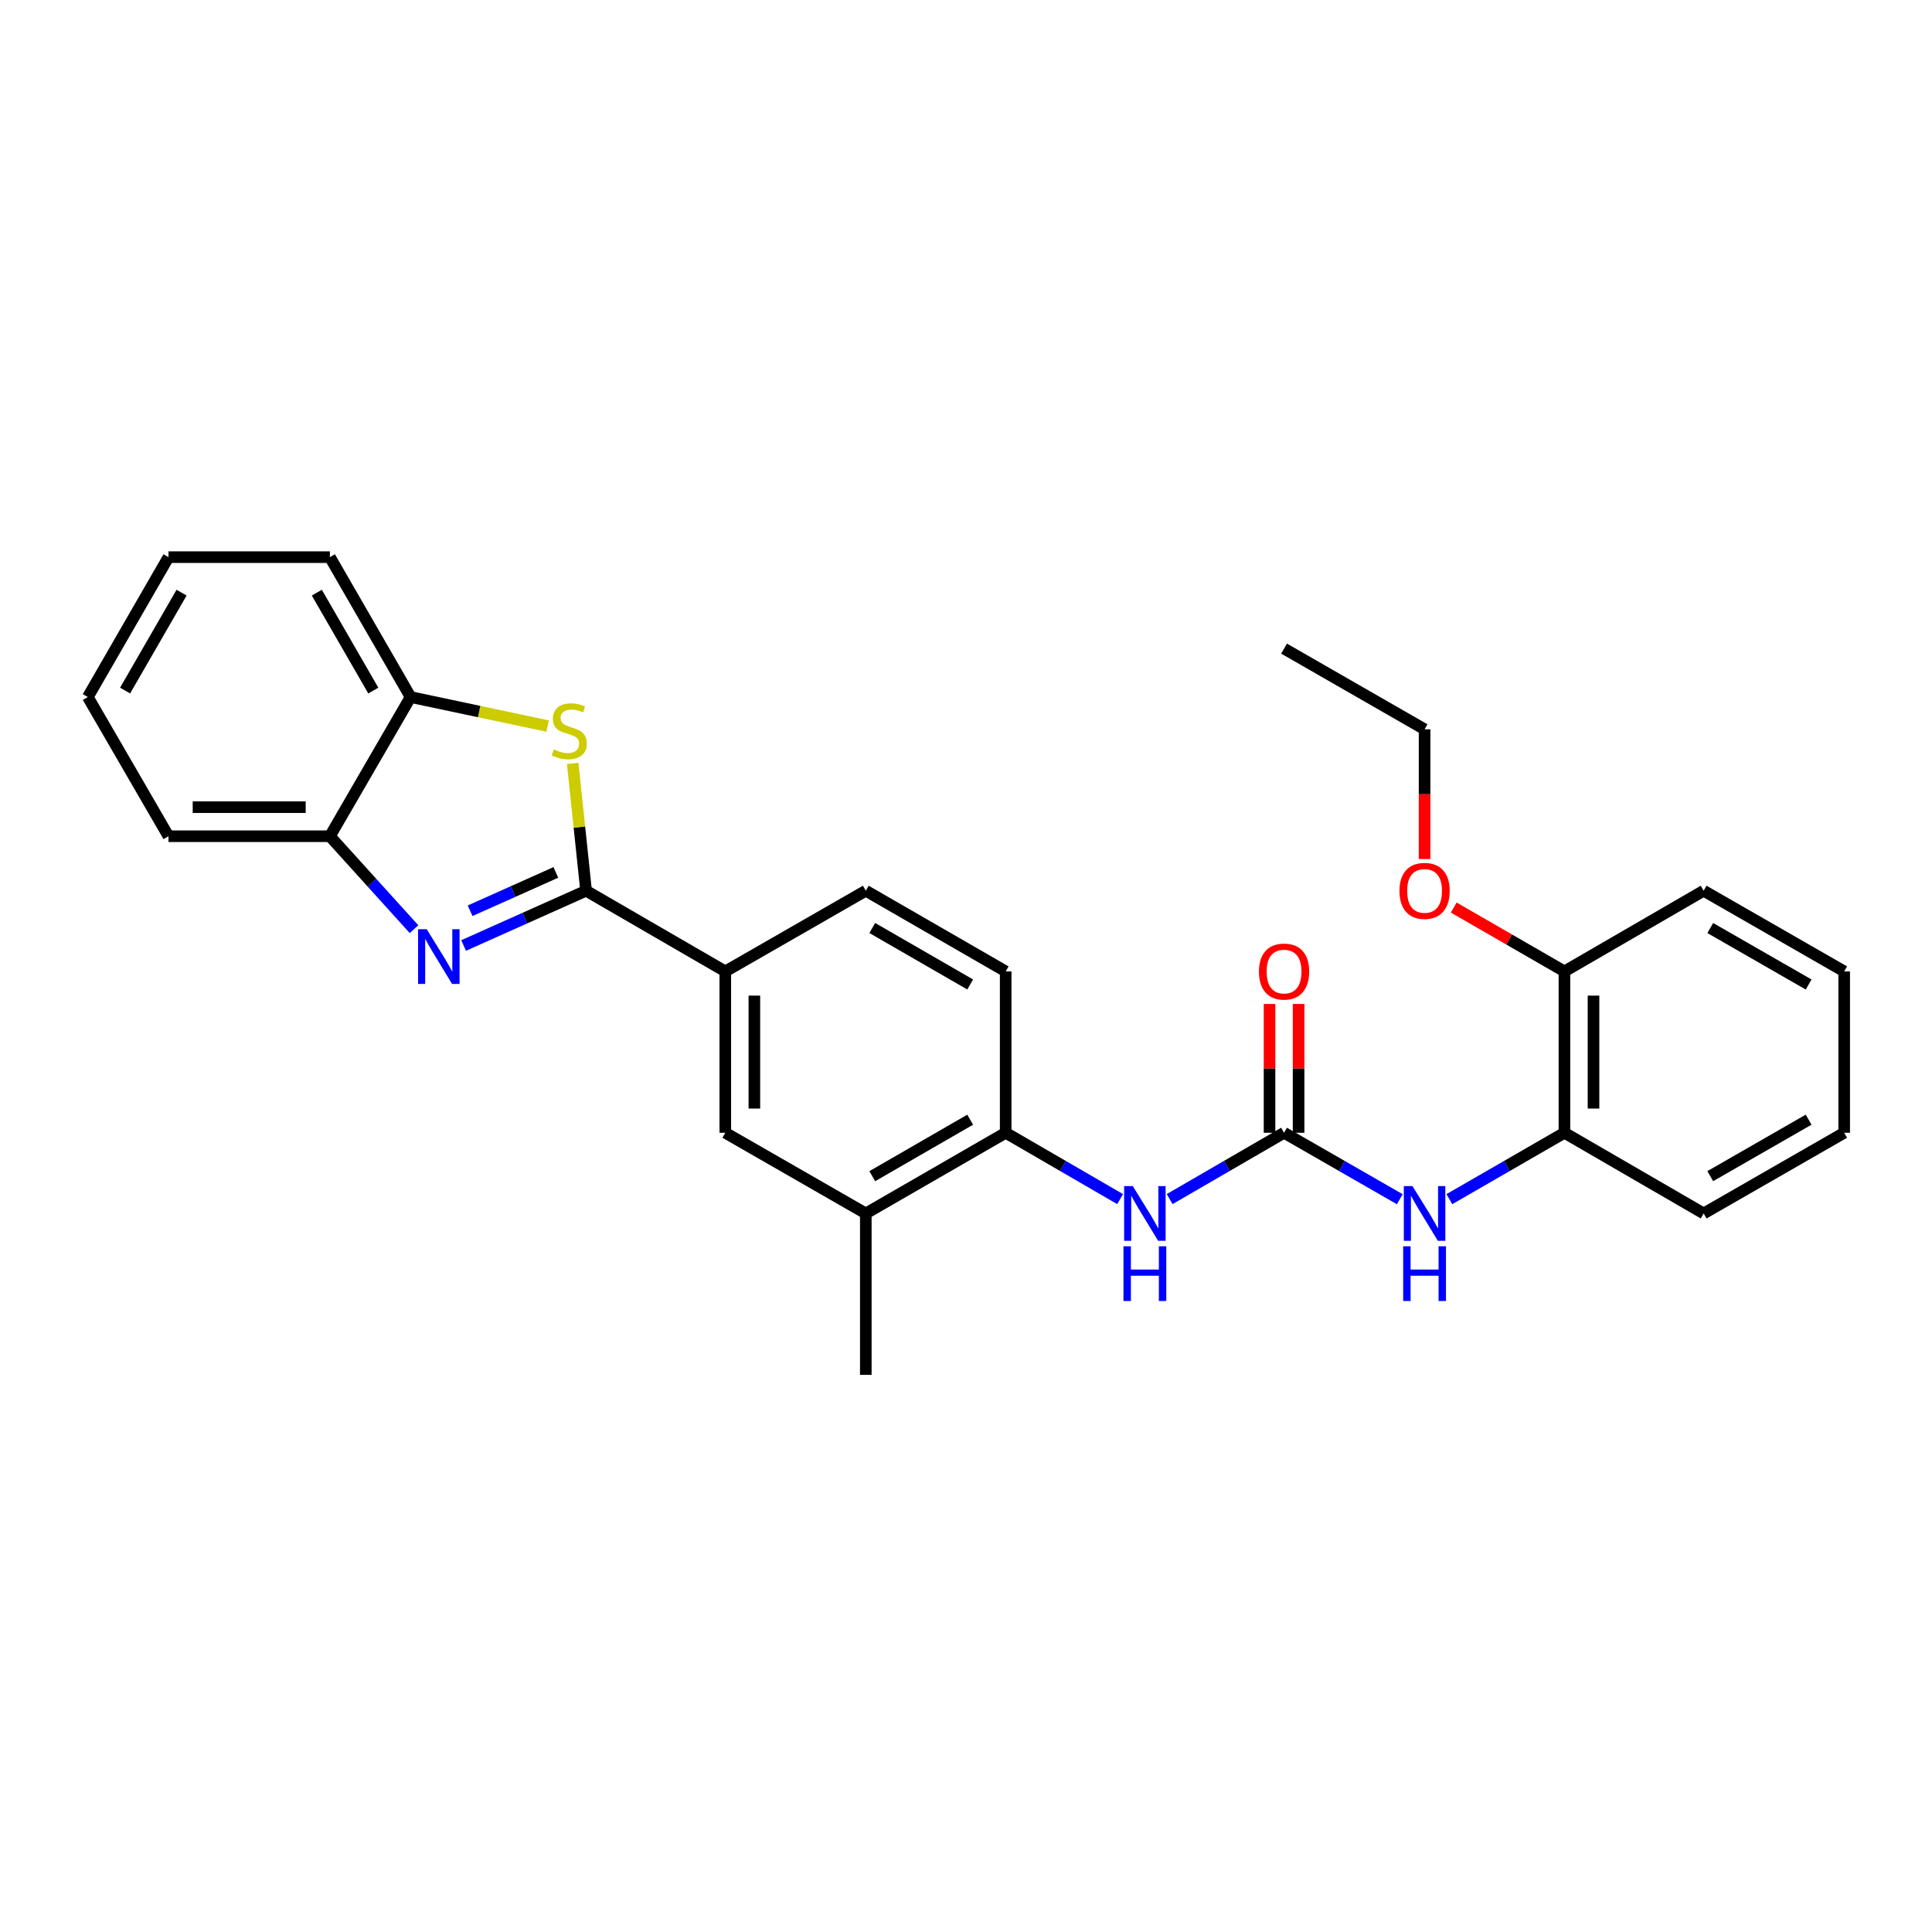 <?xml version='1.0' encoding='iso-8859-1'?>
<svg version='1.1' baseProfile='full'
              xmlns='http://www.w3.org/2000/svg'
                      xmlns:rdkit='http://www.rdkit.org/xml'
                      xmlns:xlink='http://www.w3.org/1999/xlink'
                  xml:space='preserve'
width='1000px' height='1000px' viewBox='0 0 1000 1000'>
<!-- END OF HEADER -->
<rect style='opacity:1.0;fill:#FFFFFF;stroke:none' width='1000' height='1000' x='0' y='0'> </rect>
<path class='bond-0' d='M 303.355,461.04 L 271.657,475.216' style='fill:none;fill-rule:evenodd;stroke:#000000;stroke-width:6px;stroke-linecap:butt;stroke-linejoin:miter;stroke-opacity:1' />
<path class='bond-0' d='M 271.657,475.216 L 239.96,489.391' style='fill:none;fill-rule:evenodd;stroke:#0000FF;stroke-width:6px;stroke-linecap:butt;stroke-linejoin:miter;stroke-opacity:1' />
<path class='bond-0' d='M 287.705,451.561 L 265.516,461.484' style='fill:none;fill-rule:evenodd;stroke:#000000;stroke-width:6px;stroke-linecap:butt;stroke-linejoin:miter;stroke-opacity:1' />
<path class='bond-0' d='M 265.516,461.484 L 243.328,471.407' style='fill:none;fill-rule:evenodd;stroke:#0000FF;stroke-width:6px;stroke-linecap:butt;stroke-linejoin:miter;stroke-opacity:1' />
<path class='bond-1' d='M 303.355,461.04 L 299.893,428.093' style='fill:none;fill-rule:evenodd;stroke:#000000;stroke-width:6px;stroke-linecap:butt;stroke-linejoin:miter;stroke-opacity:1' />
<path class='bond-1' d='M 299.893,428.093 L 296.43,395.145' style='fill:none;fill-rule:evenodd;stroke:#CCCC00;stroke-width:6px;stroke-linecap:butt;stroke-linejoin:miter;stroke-opacity:1' />
<path class='bond-3' d='M 303.355,461.04 L 375.416,502.8' style='fill:none;fill-rule:evenodd;stroke:#000000;stroke-width:6px;stroke-linecap:butt;stroke-linejoin:miter;stroke-opacity:1' />
<path class='bond-4' d='M 214.292,480.938 L 192.524,456.883' style='fill:none;fill-rule:evenodd;stroke:#0000FF;stroke-width:6px;stroke-linecap:butt;stroke-linejoin:miter;stroke-opacity:1' />
<path class='bond-4' d='M 192.524,456.883 L 170.757,432.828' style='fill:none;fill-rule:evenodd;stroke:#000000;stroke-width:6px;stroke-linecap:butt;stroke-linejoin:miter;stroke-opacity:1' />
<path class='bond-7' d='M 283.468,375.814 L 247.992,368.299' style='fill:none;fill-rule:evenodd;stroke:#CCCC00;stroke-width:6px;stroke-linecap:butt;stroke-linejoin:miter;stroke-opacity:1' />
<path class='bond-7' d='M 247.992,368.299 L 212.516,360.783' style='fill:none;fill-rule:evenodd;stroke:#000000;stroke-width:6px;stroke-linecap:butt;stroke-linejoin:miter;stroke-opacity:1' />
<path class='bond-2' d='M 664.63,586.318 L 635.019,603.485' style='fill:none;fill-rule:evenodd;stroke:#000000;stroke-width:6px;stroke-linecap:butt;stroke-linejoin:miter;stroke-opacity:1' />
<path class='bond-2' d='M 635.019,603.485 L 605.407,620.652' style='fill:none;fill-rule:evenodd;stroke:#0000FF;stroke-width:6px;stroke-linecap:butt;stroke-linejoin:miter;stroke-opacity:1' />
<path class='bond-6' d='M 664.63,586.318 L 694.576,603.516' style='fill:none;fill-rule:evenodd;stroke:#000000;stroke-width:6px;stroke-linecap:butt;stroke-linejoin:miter;stroke-opacity:1' />
<path class='bond-6' d='M 694.576,603.516 L 724.523,620.713' style='fill:none;fill-rule:evenodd;stroke:#0000FF;stroke-width:6px;stroke-linecap:butt;stroke-linejoin:miter;stroke-opacity:1' />
<path class='bond-12' d='M 672.151,586.318 L 672.151,552.983' style='fill:none;fill-rule:evenodd;stroke:#000000;stroke-width:6px;stroke-linecap:butt;stroke-linejoin:miter;stroke-opacity:1' />
<path class='bond-12' d='M 672.151,552.983 L 672.151,519.648' style='fill:none;fill-rule:evenodd;stroke:#FF0000;stroke-width:6px;stroke-linecap:butt;stroke-linejoin:miter;stroke-opacity:1' />
<path class='bond-12' d='M 657.109,586.318 L 657.109,552.983' style='fill:none;fill-rule:evenodd;stroke:#000000;stroke-width:6px;stroke-linecap:butt;stroke-linejoin:miter;stroke-opacity:1' />
<path class='bond-12' d='M 657.109,552.983 L 657.109,519.648' style='fill:none;fill-rule:evenodd;stroke:#FF0000;stroke-width:6px;stroke-linecap:butt;stroke-linejoin:miter;stroke-opacity:1' />
<path class='bond-9' d='M 375.416,502.8 L 375.416,586.318' style='fill:none;fill-rule:evenodd;stroke:#000000;stroke-width:6px;stroke-linecap:butt;stroke-linejoin:miter;stroke-opacity:1' />
<path class='bond-9' d='M 390.458,515.327 L 390.458,573.79' style='fill:none;fill-rule:evenodd;stroke:#000000;stroke-width:6px;stroke-linecap:butt;stroke-linejoin:miter;stroke-opacity:1' />
<path class='bond-13' d='M 375.416,502.8 L 448.137,461.04' style='fill:none;fill-rule:evenodd;stroke:#000000;stroke-width:6px;stroke-linecap:butt;stroke-linejoin:miter;stroke-opacity:1' />
<path class='bond-17' d='M 170.757,432.828 L 87.214,432.828' style='fill:none;fill-rule:evenodd;stroke:#000000;stroke-width:6px;stroke-linecap:butt;stroke-linejoin:miter;stroke-opacity:1' />
<path class='bond-17' d='M 158.226,417.785 L 99.745,417.785' style='fill:none;fill-rule:evenodd;stroke:#000000;stroke-width:6px;stroke-linecap:butt;stroke-linejoin:miter;stroke-opacity:1' />
<path class='bond-28' d='M 170.757,432.828 L 212.516,360.783' style='fill:none;fill-rule:evenodd;stroke:#000000;stroke-width:6px;stroke-linecap:butt;stroke-linejoin:miter;stroke-opacity:1' />
<path class='bond-5' d='M 579.764,620.652 L 550.152,603.485' style='fill:none;fill-rule:evenodd;stroke:#0000FF;stroke-width:6px;stroke-linecap:butt;stroke-linejoin:miter;stroke-opacity:1' />
<path class='bond-5' d='M 550.152,603.485 L 520.541,586.318' style='fill:none;fill-rule:evenodd;stroke:#000000;stroke-width:6px;stroke-linecap:butt;stroke-linejoin:miter;stroke-opacity:1' />
<path class='bond-11' d='M 750.189,620.684 L 779.972,603.501' style='fill:none;fill-rule:evenodd;stroke:#0000FF;stroke-width:6px;stroke-linecap:butt;stroke-linejoin:miter;stroke-opacity:1' />
<path class='bond-11' d='M 779.972,603.501 L 809.755,586.318' style='fill:none;fill-rule:evenodd;stroke:#000000;stroke-width:6px;stroke-linecap:butt;stroke-linejoin:miter;stroke-opacity:1' />
<path class='bond-18' d='M 212.516,360.783 L 170.757,288.38' style='fill:none;fill-rule:evenodd;stroke:#000000;stroke-width:6px;stroke-linecap:butt;stroke-linejoin:miter;stroke-opacity:1' />
<path class='bond-18' d='M 193.222,357.438 L 163.991,306.756' style='fill:none;fill-rule:evenodd;stroke:#000000;stroke-width:6px;stroke-linecap:butt;stroke-linejoin:miter;stroke-opacity:1' />
<path class='bond-8' d='M 520.541,586.318 L 520.541,502.8' style='fill:none;fill-rule:evenodd;stroke:#000000;stroke-width:6px;stroke-linecap:butt;stroke-linejoin:miter;stroke-opacity:1' />
<path class='bond-29' d='M 520.541,586.318 L 448.137,628.085' style='fill:none;fill-rule:evenodd;stroke:#000000;stroke-width:6px;stroke-linecap:butt;stroke-linejoin:miter;stroke-opacity:1' />
<path class='bond-29' d='M 502.164,579.553 L 451.482,608.79' style='fill:none;fill-rule:evenodd;stroke:#000000;stroke-width:6px;stroke-linecap:butt;stroke-linejoin:miter;stroke-opacity:1' />
<path class='bond-10' d='M 375.416,586.318 L 448.137,628.085' style='fill:none;fill-rule:evenodd;stroke:#000000;stroke-width:6px;stroke-linecap:butt;stroke-linejoin:miter;stroke-opacity:1' />
<path class='bond-19' d='M 448.137,628.085 L 448.137,711.62' style='fill:none;fill-rule:evenodd;stroke:#000000;stroke-width:6px;stroke-linecap:butt;stroke-linejoin:miter;stroke-opacity:1' />
<path class='bond-15' d='M 809.755,586.318 L 809.755,502.8' style='fill:none;fill-rule:evenodd;stroke:#000000;stroke-width:6px;stroke-linecap:butt;stroke-linejoin:miter;stroke-opacity:1' />
<path class='bond-15' d='M 824.797,573.79 L 824.797,515.327' style='fill:none;fill-rule:evenodd;stroke:#000000;stroke-width:6px;stroke-linecap:butt;stroke-linejoin:miter;stroke-opacity:1' />
<path class='bond-20' d='M 809.755,586.318 L 881.807,628.085' style='fill:none;fill-rule:evenodd;stroke:#000000;stroke-width:6px;stroke-linecap:butt;stroke-linejoin:miter;stroke-opacity:1' />
<path class='bond-14' d='M 448.137,461.04 L 520.541,502.8' style='fill:none;fill-rule:evenodd;stroke:#000000;stroke-width:6px;stroke-linecap:butt;stroke-linejoin:miter;stroke-opacity:1' />
<path class='bond-14' d='M 451.483,480.335 L 502.165,509.566' style='fill:none;fill-rule:evenodd;stroke:#000000;stroke-width:6px;stroke-linecap:butt;stroke-linejoin:miter;stroke-opacity:1' />
<path class='bond-16' d='M 809.755,502.8 L 781.102,486.272' style='fill:none;fill-rule:evenodd;stroke:#000000;stroke-width:6px;stroke-linecap:butt;stroke-linejoin:miter;stroke-opacity:1' />
<path class='bond-16' d='M 781.102,486.272 L 752.449,469.744' style='fill:none;fill-rule:evenodd;stroke:#FF0000;stroke-width:6px;stroke-linecap:butt;stroke-linejoin:miter;stroke-opacity:1' />
<path class='bond-21' d='M 809.755,502.8 L 881.807,461.04' style='fill:none;fill-rule:evenodd;stroke:#000000;stroke-width:6px;stroke-linecap:butt;stroke-linejoin:miter;stroke-opacity:1' />
<path class='bond-22' d='M 737.359,444.632 L 737.359,411.06' style='fill:none;fill-rule:evenodd;stroke:#FF0000;stroke-width:6px;stroke-linecap:butt;stroke-linejoin:miter;stroke-opacity:1' />
<path class='bond-22' d='M 737.359,411.06 L 737.359,377.489' style='fill:none;fill-rule:evenodd;stroke:#000000;stroke-width:6px;stroke-linecap:butt;stroke-linejoin:miter;stroke-opacity:1' />
<path class='bond-24' d='M 87.214,432.828 L 45.455,360.783' style='fill:none;fill-rule:evenodd;stroke:#000000;stroke-width:6px;stroke-linecap:butt;stroke-linejoin:miter;stroke-opacity:1' />
<path class='bond-25' d='M 170.757,288.38 L 87.214,288.38' style='fill:none;fill-rule:evenodd;stroke:#000000;stroke-width:6px;stroke-linecap:butt;stroke-linejoin:miter;stroke-opacity:1' />
<path class='bond-26' d='M 881.807,628.085 L 954.545,586.318' style='fill:none;fill-rule:evenodd;stroke:#000000;stroke-width:6px;stroke-linecap:butt;stroke-linejoin:miter;stroke-opacity:1' />
<path class='bond-26' d='M 885.228,608.776 L 936.144,579.538' style='fill:none;fill-rule:evenodd;stroke:#000000;stroke-width:6px;stroke-linecap:butt;stroke-linejoin:miter;stroke-opacity:1' />
<path class='bond-31' d='M 881.807,461.04 L 954.545,502.8' style='fill:none;fill-rule:evenodd;stroke:#000000;stroke-width:6px;stroke-linecap:butt;stroke-linejoin:miter;stroke-opacity:1' />
<path class='bond-31' d='M 885.229,480.35 L 936.145,509.581' style='fill:none;fill-rule:evenodd;stroke:#000000;stroke-width:6px;stroke-linecap:butt;stroke-linejoin:miter;stroke-opacity:1' />
<path class='bond-23' d='M 737.359,377.489 L 664.63,335.721' style='fill:none;fill-rule:evenodd;stroke:#000000;stroke-width:6px;stroke-linecap:butt;stroke-linejoin:miter;stroke-opacity:1' />
<path class='bond-30' d='M 45.455,360.783 L 87.214,288.38' style='fill:none;fill-rule:evenodd;stroke:#000000;stroke-width:6px;stroke-linecap:butt;stroke-linejoin:miter;stroke-opacity:1' />
<path class='bond-30' d='M 64.749,357.438 L 93.98,306.756' style='fill:none;fill-rule:evenodd;stroke:#000000;stroke-width:6px;stroke-linecap:butt;stroke-linejoin:miter;stroke-opacity:1' />
<path class='bond-27' d='M 954.545,586.318 L 954.545,502.8' style='fill:none;fill-rule:evenodd;stroke:#000000;stroke-width:6px;stroke-linecap:butt;stroke-linejoin:miter;stroke-opacity:1' />
<path  class='atom-1' d='M 220.872 480.968
L 230.152 495.968
Q 231.072 497.448, 232.552 500.128
Q 234.032 502.808, 234.112 502.968
L 234.112 480.968
L 237.872 480.968
L 237.872 509.288
L 233.992 509.288
L 224.032 492.888
Q 222.872 490.968, 221.632 488.768
Q 220.432 486.568, 220.072 485.888
L 220.072 509.288
L 216.392 509.288
L 216.392 480.968
L 220.872 480.968
' fill='#0000FF'/>
<path  class='atom-2' d='M 286.647 387.902
Q 286.967 388.022, 288.287 388.582
Q 289.607 389.142, 291.047 389.502
Q 292.527 389.822, 293.967 389.822
Q 296.647 389.822, 298.207 388.542
Q 299.767 387.222, 299.767 384.942
Q 299.767 383.382, 298.967 382.422
Q 298.207 381.462, 297.007 380.942
Q 295.807 380.422, 293.807 379.822
Q 291.287 379.062, 289.767 378.342
Q 288.287 377.622, 287.207 376.102
Q 286.167 374.582, 286.167 372.022
Q 286.167 368.462, 288.567 366.262
Q 291.007 364.062, 295.807 364.062
Q 299.087 364.062, 302.807 365.622
L 301.887 368.702
Q 298.487 367.302, 295.927 367.302
Q 293.167 367.302, 291.647 368.462
Q 290.127 369.582, 290.167 371.542
Q 290.167 373.062, 290.927 373.982
Q 291.727 374.902, 292.847 375.422
Q 294.007 375.942, 295.927 376.542
Q 298.487 377.342, 300.007 378.142
Q 301.527 378.942, 302.607 380.582
Q 303.727 382.182, 303.727 384.942
Q 303.727 388.862, 301.087 390.982
Q 298.487 393.062, 294.127 393.062
Q 291.607 393.062, 289.687 392.502
Q 287.807 391.982, 285.567 391.062
L 286.647 387.902
' fill='#CCCC00'/>
<path  class='atom-6' d='M 586.325 613.925
L 595.605 628.925
Q 596.525 630.405, 598.005 633.085
Q 599.485 635.765, 599.565 635.925
L 599.565 613.925
L 603.325 613.925
L 603.325 642.245
L 599.445 642.245
L 589.485 625.845
Q 588.325 623.925, 587.085 621.725
Q 585.885 619.525, 585.525 618.845
L 585.525 642.245
L 581.845 642.245
L 581.845 613.925
L 586.325 613.925
' fill='#0000FF'/>
<path  class='atom-6' d='M 581.505 645.077
L 585.345 645.077
L 585.345 657.117
L 599.825 657.117
L 599.825 645.077
L 603.665 645.077
L 603.665 673.397
L 599.825 673.397
L 599.825 660.317
L 585.345 660.317
L 585.345 673.397
L 581.505 673.397
L 581.505 645.077
' fill='#0000FF'/>
<path  class='atom-7' d='M 731.099 613.925
L 740.379 628.925
Q 741.299 630.405, 742.779 633.085
Q 744.259 635.765, 744.339 635.925
L 744.339 613.925
L 748.099 613.925
L 748.099 642.245
L 744.219 642.245
L 734.259 625.845
Q 733.099 623.925, 731.859 621.725
Q 730.659 619.525, 730.299 618.845
L 730.299 642.245
L 726.619 642.245
L 726.619 613.925
L 731.099 613.925
' fill='#0000FF'/>
<path  class='atom-7' d='M 726.279 645.077
L 730.119 645.077
L 730.119 657.117
L 744.599 657.117
L 744.599 645.077
L 748.439 645.077
L 748.439 673.397
L 744.599 673.397
L 744.599 660.317
L 730.119 660.317
L 730.119 673.397
L 726.279 673.397
L 726.279 645.077
' fill='#0000FF'/>
<path  class='atom-13' d='M 651.63 502.88
Q 651.63 496.08, 654.99 492.28
Q 658.35 488.48, 664.63 488.48
Q 670.91 488.48, 674.27 492.28
Q 677.63 496.08, 677.63 502.88
Q 677.63 509.76, 674.23 513.68
Q 670.83 517.56, 664.63 517.56
Q 658.39 517.56, 654.99 513.68
Q 651.63 509.8, 651.63 502.88
M 664.63 514.36
Q 668.95 514.36, 671.27 511.48
Q 673.63 508.56, 673.63 502.88
Q 673.63 497.32, 671.27 494.52
Q 668.95 491.68, 664.63 491.68
Q 660.31 491.68, 657.95 494.48
Q 655.63 497.28, 655.63 502.88
Q 655.63 508.6, 657.95 511.48
Q 660.31 514.36, 664.63 514.36
' fill='#FF0000'/>
<path  class='atom-17' d='M 724.359 461.12
Q 724.359 454.32, 727.719 450.52
Q 731.079 446.72, 737.359 446.72
Q 743.639 446.72, 746.999 450.52
Q 750.359 454.32, 750.359 461.12
Q 750.359 468, 746.959 471.92
Q 743.559 475.8, 737.359 475.8
Q 731.119 475.8, 727.719 471.92
Q 724.359 468.04, 724.359 461.12
M 737.359 472.6
Q 741.679 472.6, 743.999 469.72
Q 746.359 466.8, 746.359 461.12
Q 746.359 455.56, 743.999 452.76
Q 741.679 449.92, 737.359 449.92
Q 733.039 449.92, 730.679 452.72
Q 728.359 455.52, 728.359 461.12
Q 728.359 466.84, 730.679 469.72
Q 733.039 472.6, 737.359 472.6
' fill='#FF0000'/>
</svg>
